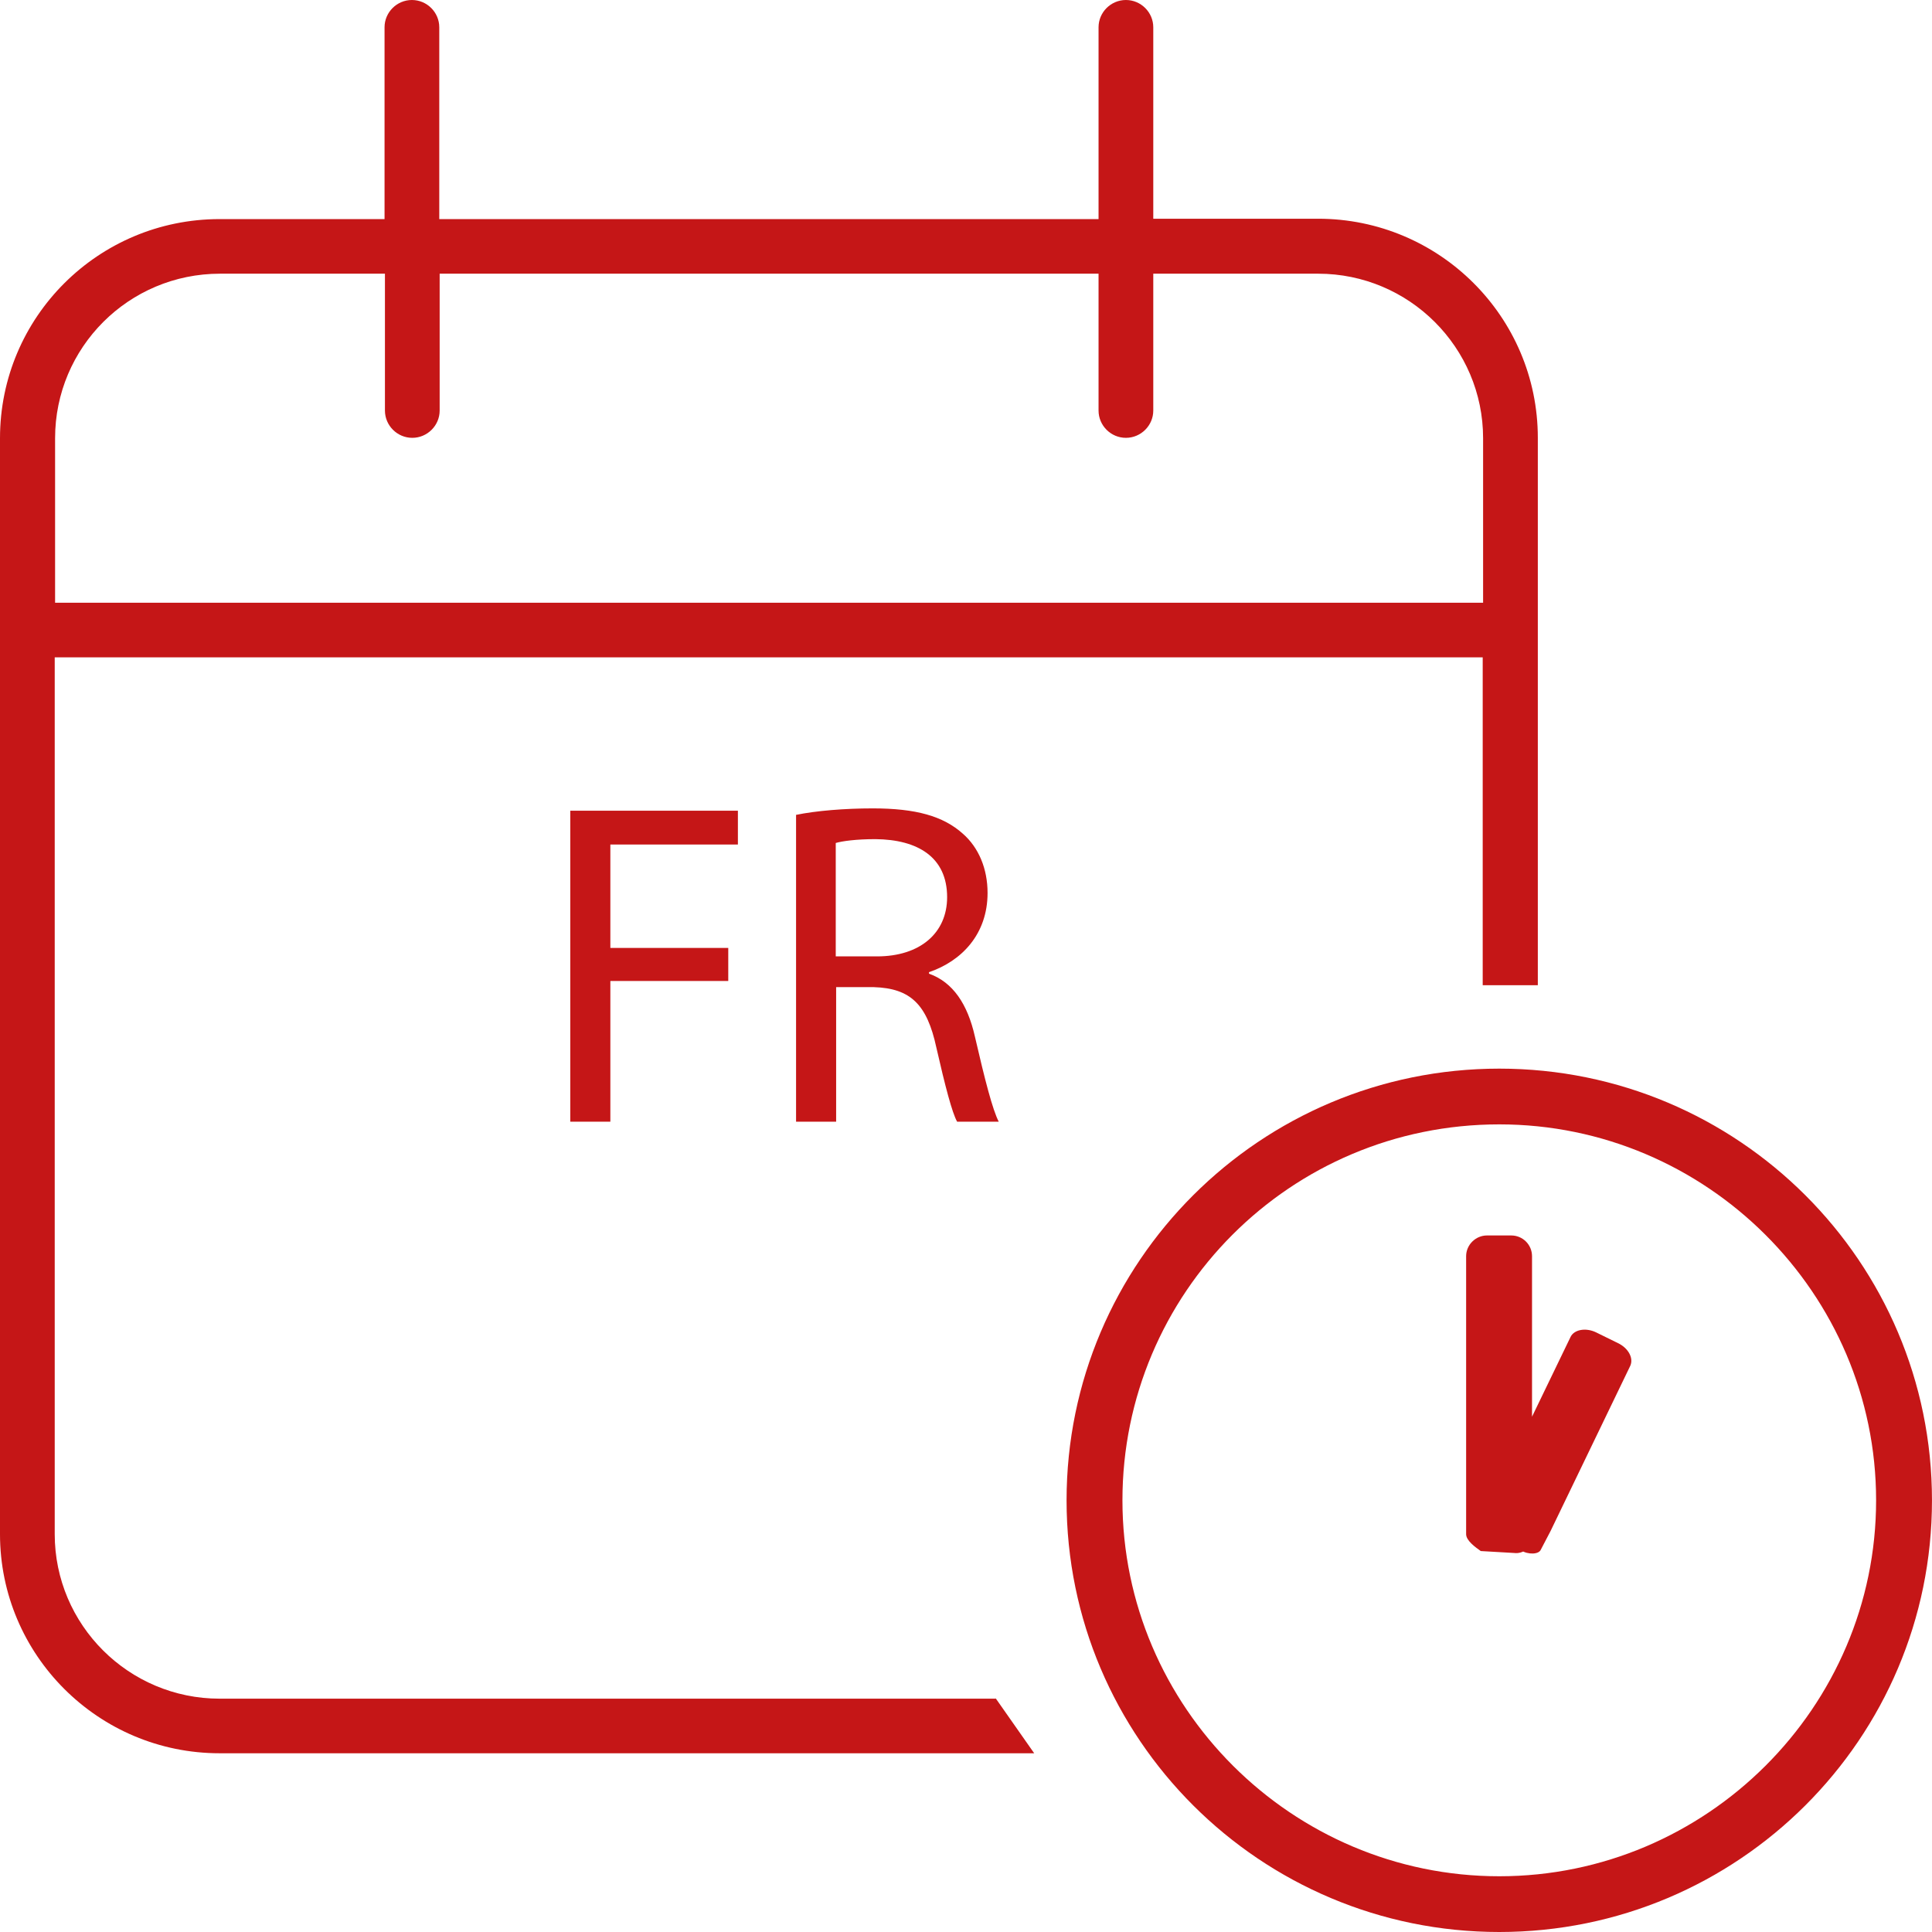 <?xml version="1.0" encoding="UTF-8"?>
<svg xmlns="http://www.w3.org/2000/svg" width="74" height="74" viewBox="0 0 74 74" fill="none">
  <g id="Ebene_1" clip-path="url(#clip0_51_16979)">
    <path id="Vector" d="M21.843 31.052H28.263V32.347H23.378V36.308H27.894V37.574H23.378V42.963H21.843V31.067V31.052Z" fill="#C51617"></path>
    <path id="Vector_2" d="M30.477 31.214C31.259 31.052 32.366 30.963 33.428 30.963C35.081 30.963 36.129 31.258 36.882 31.935C37.487 32.465 37.826 33.275 37.826 34.203C37.826 35.778 36.838 36.809 35.583 37.236V37.294C36.498 37.618 37.059 38.458 37.339 39.694C37.723 41.358 38.018 42.507 38.254 42.963H36.66C36.469 42.624 36.203 41.608 35.864 40.121C35.509 38.472 34.875 37.854 33.473 37.81H32.026V42.963H30.491V31.214H30.477ZM32.011 36.632H33.591C35.244 36.632 36.277 35.734 36.277 34.364C36.277 32.833 35.155 32.156 33.532 32.141C32.794 32.141 32.262 32.215 32.011 32.288V36.632Z" fill="#C51617"></path>
    <path id="Vector_3" d="M73.999 57.466C73.999 66.594 66.576 74 57.426 74C48.275 74 40.852 66.594 40.852 57.466C40.852 48.337 48.275 40.931 57.426 40.931C66.576 40.931 73.999 48.337 73.999 57.466ZM57.426 43.066C49.412 43.066 42.992 49.544 42.992 57.466C42.992 65.387 49.485 71.865 57.426 71.865C65.366 71.865 71.859 65.387 71.859 57.466C71.859 49.544 65.366 43.066 57.426 43.066ZM58.68 58.982C58.695 59.262 58.326 59.527 58.001 59.483L56.717 59.409C56.511 59.262 56.156 59.011 56.156 58.761V48.116C56.156 47.675 56.525 47.321 56.953 47.321H57.883C58.326 47.321 58.68 47.675 58.68 48.116V57.863M59.02 59.35C58.946 59.542 58.532 59.556 58.252 59.38L57.116 58.776C56.983 58.585 56.732 58.275 56.82 58.113L60.156 51.208C60.289 50.928 60.731 50.84 61.13 51.031L61.971 51.444C62.37 51.635 62.576 52.018 62.444 52.312L59.389 58.644" fill="#C51617"></path>
    <path id="Vector_4" d="M38.136 65.063H8.412C4.929 65.063 2.096 62.236 2.096 58.761V25.177H56.791V37.766V37.736H58.902V16.77C58.902 12.132 55.124 8.378 50.489 8.378H44.173V1.045C44.173 0.471 43.7 0 43.125 0C42.549 0 42.077 0.471 42.077 1.045V8.392H16.825V1.045C16.825 0.471 16.353 0 15.777 0C15.201 0 14.729 0.471 14.729 1.045V8.392H8.412C3.763 8.392 0 12.147 0 16.785V58.761C0 63.384 3.763 67.154 8.412 67.154H39.612L38.136 65.048V65.063ZM2.11 16.785C2.11 13.31 4.929 10.483 8.427 10.483H14.744V15.725C14.744 16.299 15.216 16.77 15.792 16.77C16.367 16.77 16.84 16.299 16.84 15.725V10.483H42.077V15.725C42.077 16.299 42.549 16.77 43.125 16.77C43.7 16.77 44.173 16.299 44.173 15.725V10.483H50.489C53.972 10.483 56.806 13.31 56.806 16.785V23.086H2.11V16.785Z" fill="#C51617"></path>
  </g>
  <defs>
    <clipPath id="clip0_51_16979">
      <rect width="74" height="74" fill="white"></rect>
    </clipPath>
  </defs>
</svg>
